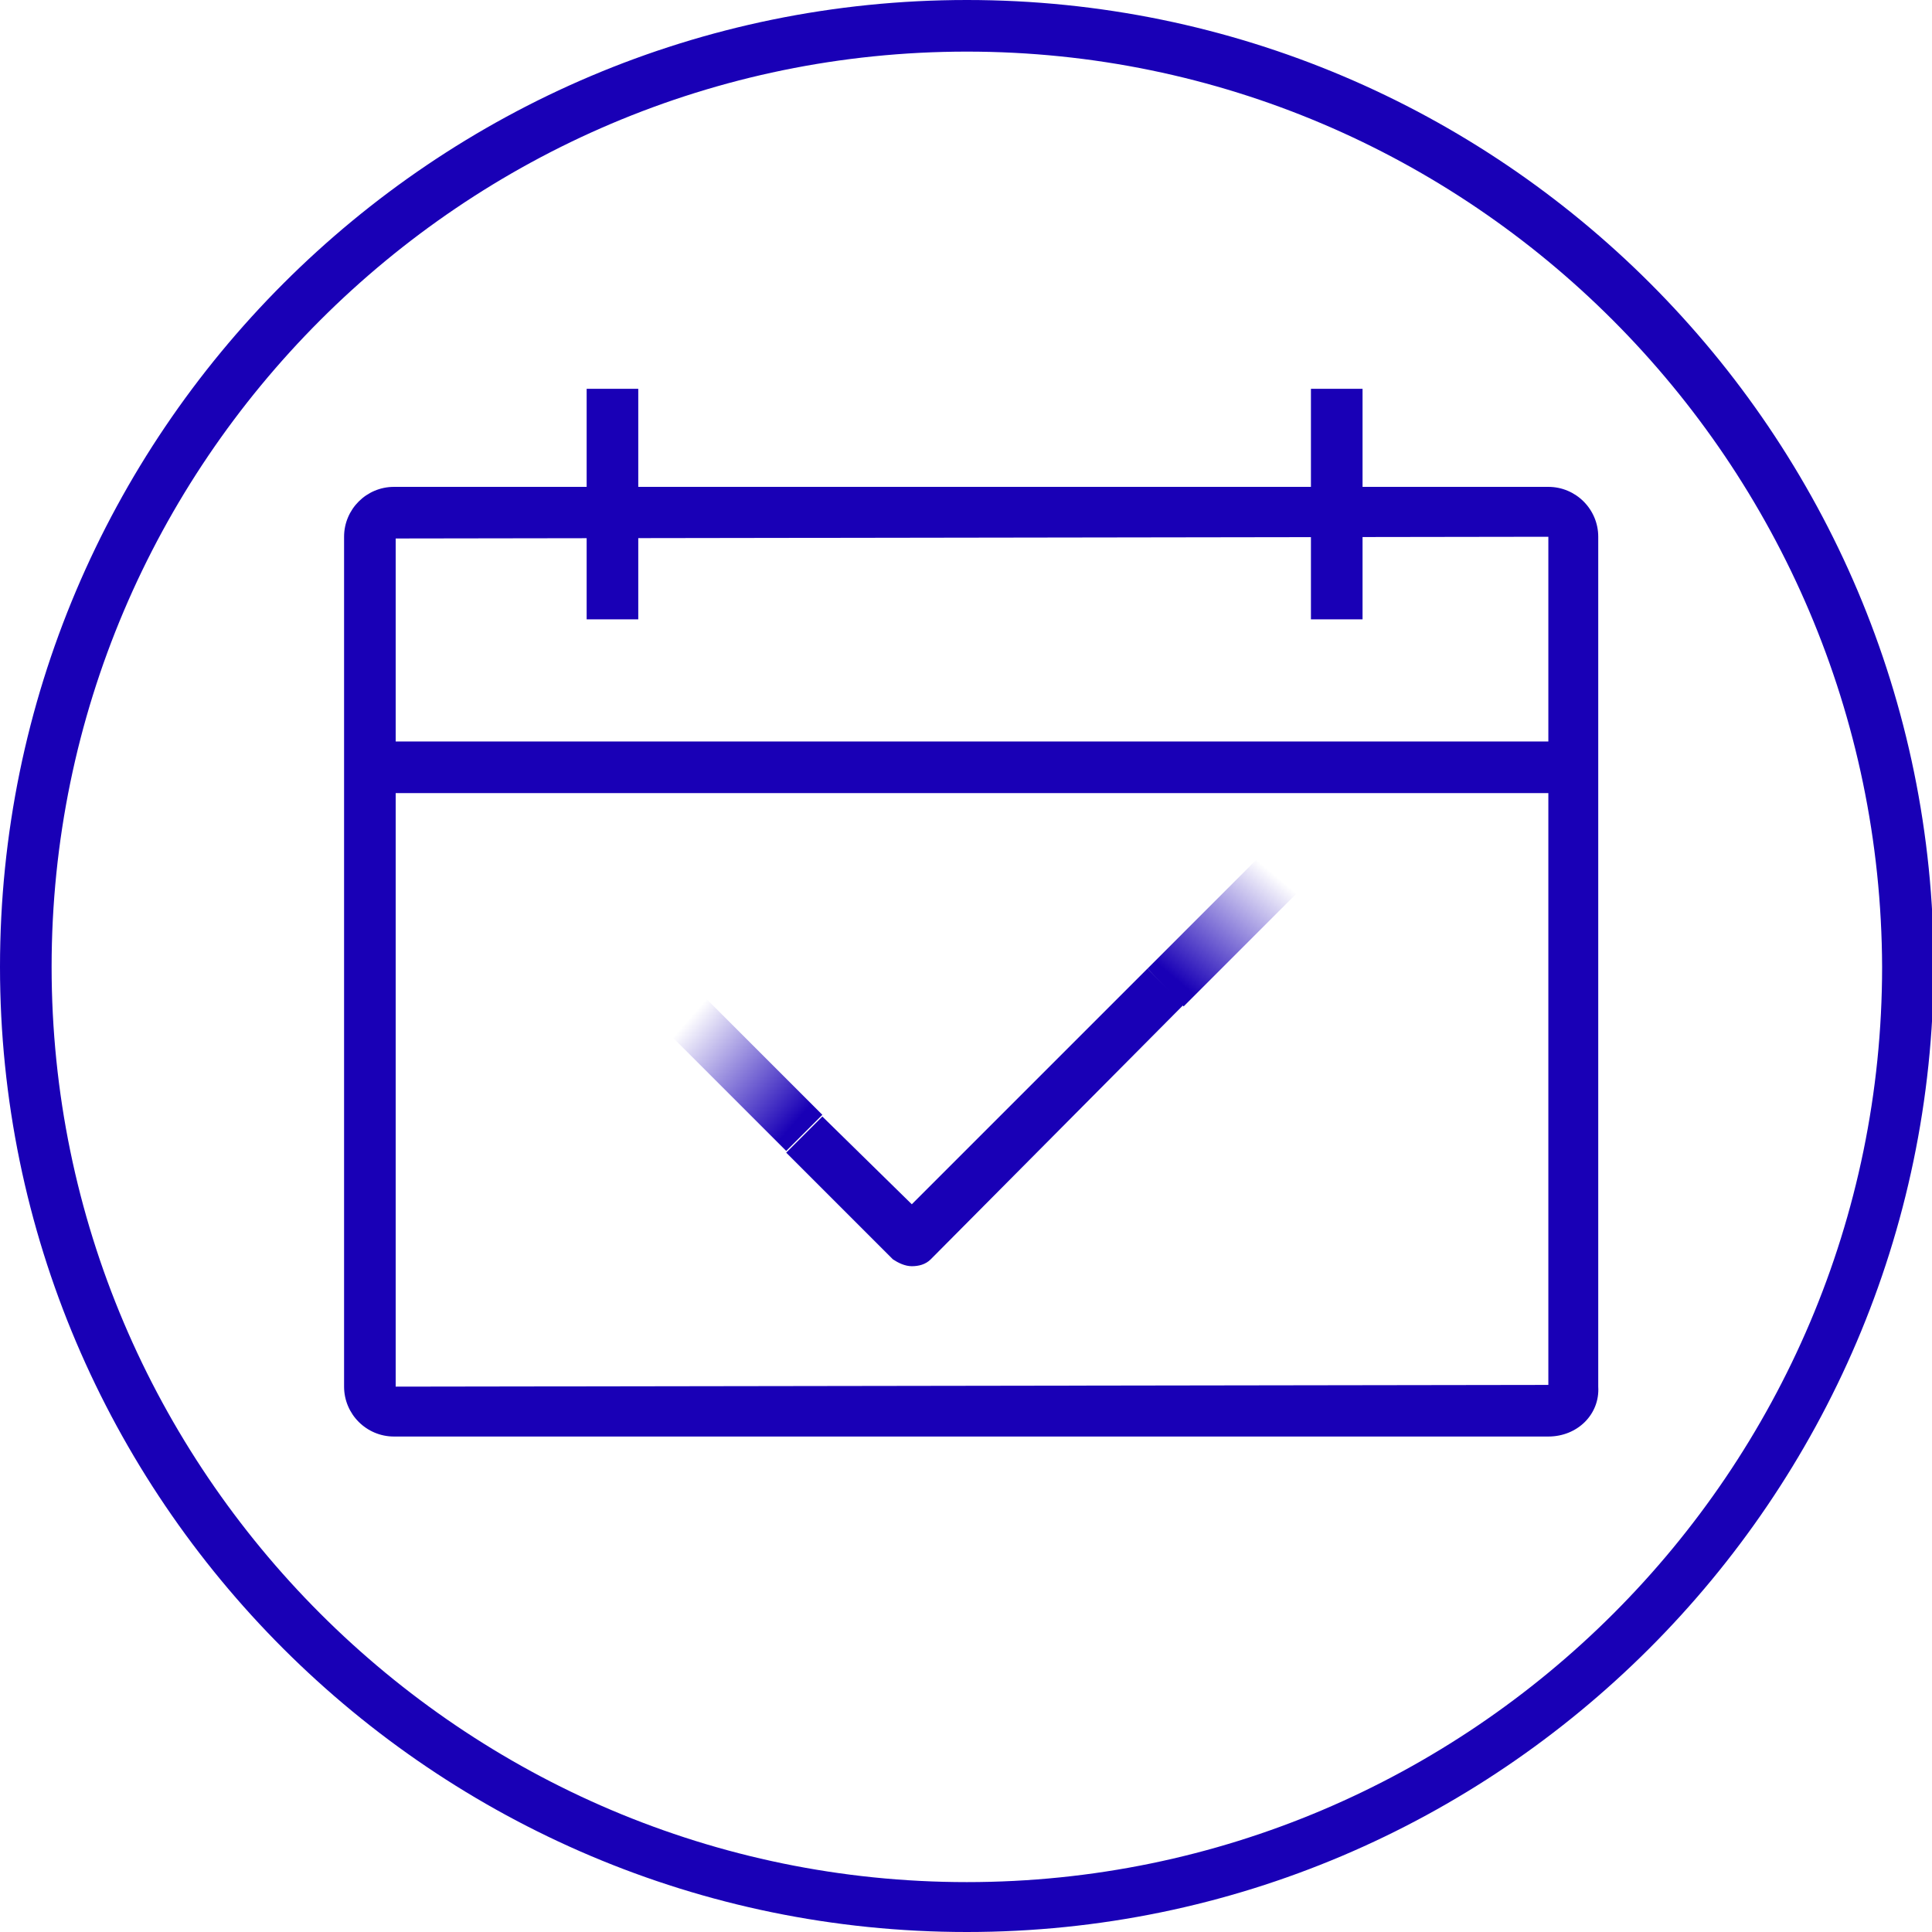 <?xml version="1.0" encoding="utf-8"?>
<!-- Generator: Adobe Illustrator 25.4.1, SVG Export Plug-In . SVG Version: 6.00 Build 0)  -->
<svg version="1.1" id="Layer_1" xmlns="http://www.w3.org/2000/svg" xmlns:xlink="http://www.w3.org/1999/xlink" x="0px" y="0px"
	 viewBox="0 0 112.3 112.3" style="enable-background:new 0 0 112.3 112.3;" xml:space="preserve">
<style type="text/css">
	.st0{fill:none;stroke:url(#SVGID_1_);stroke-width:3;}
	.st1{fill:none;stroke:url(#SVGID_00000045590681410545182690000018123186141459652772_);stroke-width:3;}
	.st2{fill:none;stroke:#1900B6;stroke-width:3;stroke-miterlimit:10;}
	.st3{fill:#1900B6;}
	.st4{fill:#FFFFFF;stroke:#000000;stroke-miterlimit:10;}
	.st5{fill:none;stroke:#000000;stroke-miterlimit:10;}
	.st6{fill:none;stroke:#1900B6;}
	.st7{fill:none;stroke:#1AB7EA;}
	.st8{fill:none;stroke:url(#SVGID_00000013882603279739000230000004614102769504789131_);}
	.st9{fill:none;stroke:url(#SVGID_00000093153404149812548950000001591673978104249224_);}
	.st10{fill:#1AB7EA;}
	.st11{fill:url(#SVGID_00000065779676509738500480000016417044465704138936_);}
	.st12{fill:url(#SVGID_00000157273859622414354160000016880071091435878076_);}
	.st13{fill:url(#SVGID_00000022542608490149951280000017803485444691480715_);}
	.st14{fill:url(#SVGID_00000054248360248213224820000003057111515397742469_);}
	.st15{fill:url(#SVGID_00000058582770994042948530000002722870746433555372_);}
	.st16{fill:url(#SVGID_00000071523024566373686580000002725538589036903845_);}
	.st17{fill:url(#SVGID_00000088843076020517699670000014114185185122603915_);}
	.st18{fill:url(#SVGID_00000028291183901826393750000006741835455988576660_);}
	.st19{fill:url(#SVGID_00000077312385373775013940000010946775500417071755_);}
	.st20{fill:url(#SVGID_00000175293114298582314600000001575121380571908251_);}
	.st21{fill:none;stroke:#1AB7EA;stroke-width:1.3;}
	.st22{fill:none;stroke:url(#SVGID_00000140709109495632994120000014304191673849411754_);stroke-width:1.3;}
	.st23{fill:none;stroke:url(#SVGID_00000120541311128059276420000009195105886320349852_);stroke-width:1.3;}
	.st24{fill:none;stroke:url(#SVGID_00000013905824338212706380000001771874599255071108_);stroke-width:1.3;}
	.st25{fill:none;stroke:url(#SVGID_00000118364298923989326240000014465668345370409350_);stroke-width:1.3;}
	.st26{fill:none;stroke:url(#SVGID_00000178904451740833894090000009175967268737328023_);stroke-width:1.3;}
	.st27{fill:none;stroke:url(#SVGID_00000126306772435980997790000012617802001434788014_);stroke-width:1.3;}
	.st28{fill:none;stroke:url(#SVGID_00000018943709728498898170000009926259212992702082_);stroke-width:1.3;}
	.st29{fill:none;stroke:url(#SVGID_00000164506672973751954410000000521785951556440735_);stroke-width:1.3;}
	.st30{fill:none;stroke:url(#SVGID_00000060025804398518986240000011017986680255292832_);stroke-width:1.3;}
	.st31{fill:none;stroke:url(#SVGID_00000037674050106783452320000017240046585268607656_);stroke-width:1.3;}
	.st32{fill:url(#SVGID_00000147215970975708699440000012610402453104598699_);}
	.st33{fill:url(#SVGID_00000140718683511267094640000011806964462236443833_);}
	.st34{fill:url(#SVGID_00000090287185190771288710000004764208170002263740_);}
	.st35{fill:url(#SVGID_00000158747804977313065740000007491998246619313027_);}
	.st36{fill:url(#SVGID_00000019656310790810783740000002526017198958221477_);}
	.st37{fill:url(#SVGID_00000021083502035055949300000005426160580901942946_);}
	.st38{fill:url(#SVGID_00000001655520127509599090000001035634410734648977_);}
	.st39{fill:url(#SVGID_00000174582525649753510870000005675813745605703309_);}
	.st40{fill:url(#SVGID_00000018952435916749105910000014739355759228494209_);}
	.st41{fill:url(#SVGID_00000052818370426158032110000012496443808321300632_);}
	.st42{fill:url(#SVGID_00000012450770312999026450000006533185676497918119_);}
	.st43{fill:url(#SVGID_00000115486298406449669090000009767368945624645275_);}
	.st44{fill:url(#SVGID_00000017497328990396509860000001486836655911656838_);}
	.st45{fill:none;stroke:url(#SVGID_00000033340820343932450800000016732135104268694706_);stroke-width:2;}
	.st46{fill:none;stroke:url(#SVGID_00000153695270795408609120000000258109542420933515_);stroke-width:2;}
	.st47{fill:none;stroke:#1AB7EA;stroke-width:2;}
	.st48{fill:none;stroke:url(#SVGID_00000183940293698399724990000007884968491215263628_);stroke-width:3;}
	.st49{fill:none;stroke:url(#SVGID_00000108306364846215369490000008085020773498092699_);stroke-width:3;}
	.st50{fill:url(#SVGID_00000136401895204927458270000005846545170107713209_);}
	.st51{fill:url(#SVGID_00000132782628042478436710000014488002477706162082_);}
	.st52{fill:none;stroke:url(#SVGID_00000087375729109937475440000009785011096383565496_);stroke-width:3;}
	.st53{fill:url(#SVGID_00000133497891526394747830000004624880490602213293_);}
	.st54{fill:none;stroke:#1900B6;stroke-width:3;stroke-linejoin:round;stroke-miterlimit:10;}
	.st55{fill:none;stroke:url(#SVGID_00000028313712375886310100000017713768119930317217_);stroke-width:3;}
	.st56{fill:none;stroke:url(#SVGID_00000027595624158930780590000011517448556076349588_);stroke-width:3;}
	.st57{fill:url(#SVGID_00000179631384540034625160000017275156429639937686_);}
	.st58{fill:url(#SVGID_00000152986615891834779150000009439242597527395201_);}
</style>
<g>
	<path class="st3" d="M56.2,112.3C25.2,112.3,0,87.1,0,56.2C0,25.2,25.2,0,56.2,0c31,0,56.2,25.2,56.2,56.2
		C112.3,87.1,87.1,112.3,56.2,112.3z M56.2,3C26.9,3,3,26.9,3,56.2c0,29.3,23.9,53.2,53.2,53.2c29.3,0,53.2-23.9,53.2-53.2
		C109.3,26.9,85.5,3,56.2,3z"/>
</g>
<g>
	<path class="st3" d="M90,83.5H22.9c-1.6,0-2.9-1.3-2.9-2.9V31.2c0-1.6,1.3-2.9,2.9-2.9H90c1.6,0,2.9,1.3,2.9,2.9v49.4
		C93,82.2,91.7,83.5,90,83.5z M90,31.2l-67,0.1L23,80.6l67-0.1V31.2z"/>
</g>
<g>
	<rect x="34.1" y="22.6" class="st3" width="3" height="13.4"/>
</g>
<g>
	<rect x="76.2" y="22.6" class="st3" width="3" height="13.4"/>
</g>
<g>
	<rect x="21.5" y="43.1" class="st3" width="70" height="3"/>
</g>
<g>
	<linearGradient id="SVGID_1_" gradientUnits="userSpaceOnUse" x1="74.26" y1="50.272" x2="67.973" y2="57.764">
		<stop  offset="5.673485e-02" style="stop-color:#1900B6;stop-opacity:0"/>
		<stop  offset="0.909" style="stop-color:#1900B6"/>
	</linearGradient>
	<polygon style="fill:url(#SVGID_1_);" points="68.8,58.5 66.7,56.3 73.4,49.6 75.6,51.7 	"/>
</g>
<g>
	
		<linearGradient id="SVGID_00000178191840494238644340000009720881491863198870_" gradientUnits="userSpaceOnUse" x1="39.432" y1="59.06" x2="47.06" y2="65.69">
		<stop  offset="5.673485e-02" style="stop-color:#1900B6;stop-opacity:0"/>
		<stop  offset="0.909" style="stop-color:#1900B6"/>
	</linearGradient>
	<polygon style="fill:url(#SVGID_00000178191840494238644340000009720881491863198870_);" points="45.7,66.9 38.7,59.9 40.8,57.8 
		47.8,64.8 	"/>
</g>
<g>
	<path class="st3" d="M53,73.6L53,73.6c-0.4,0-0.8-0.2-1.1-0.4l-6.2-6.2l2.1-2.1L53,70l13.7-13.7l2.1,2.1L54.1,73.2
		C53.8,73.5,53.4,73.6,53,73.6z"/>
</g>
</svg>
